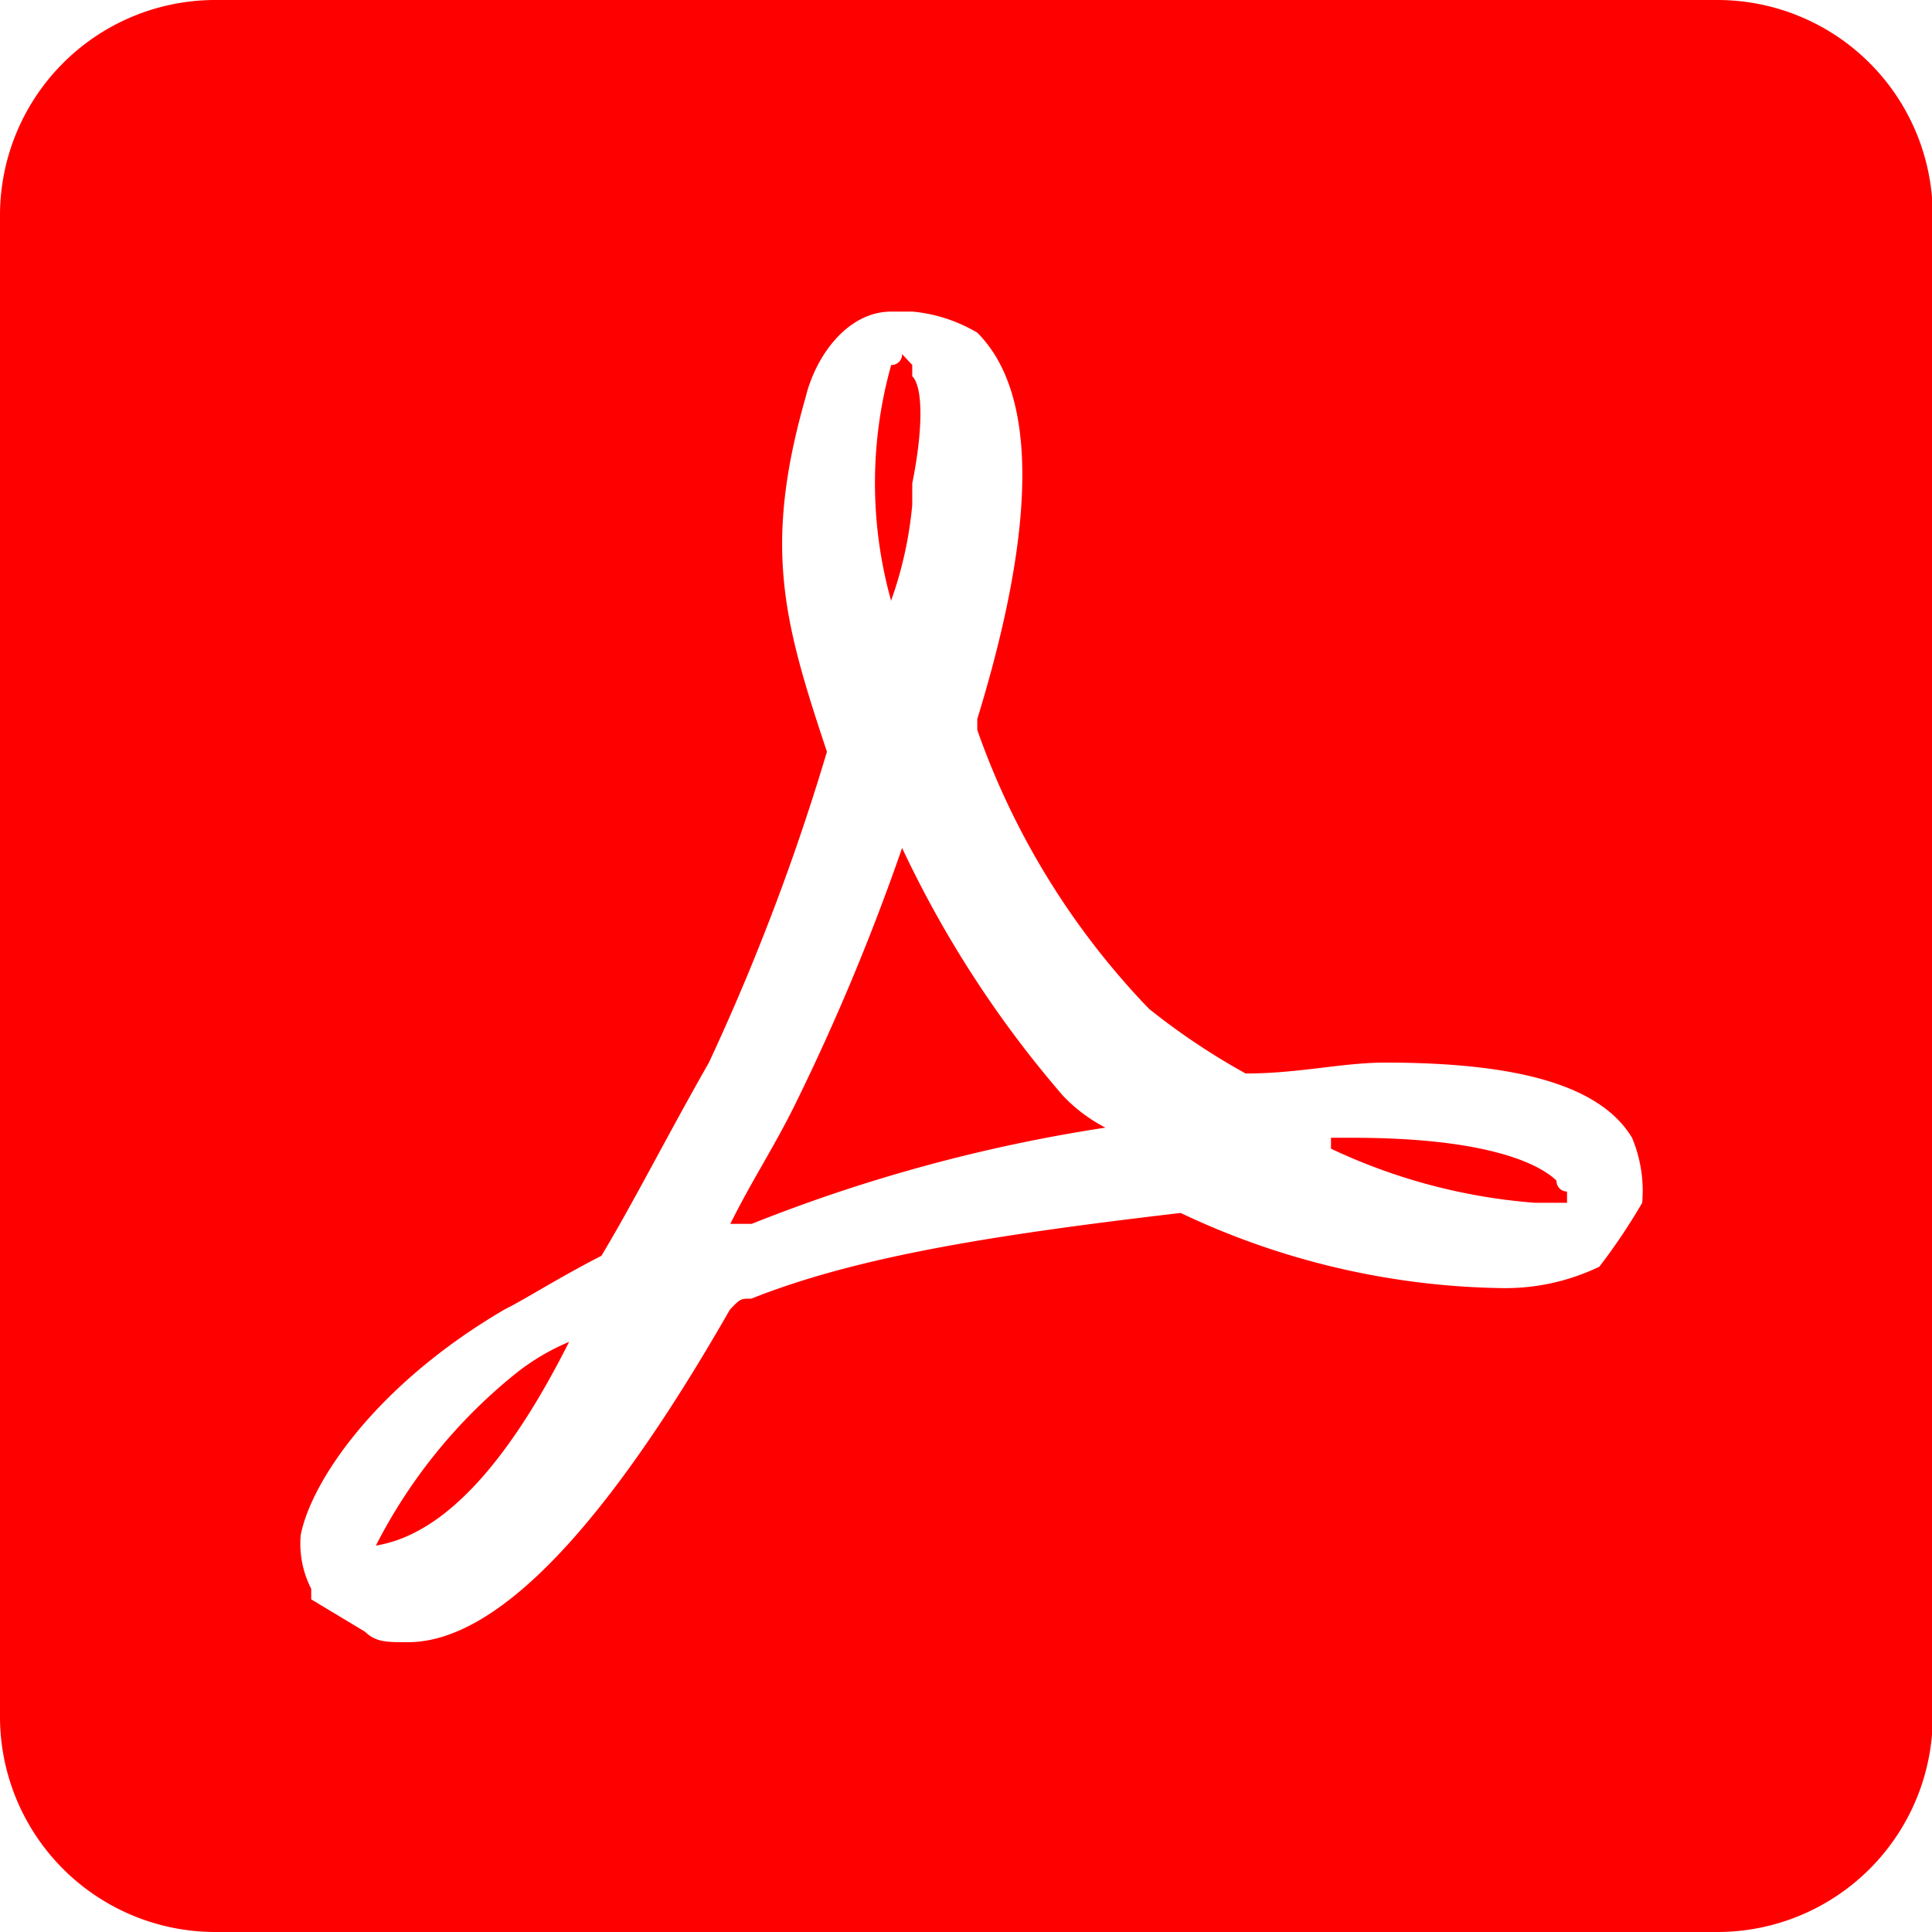 <svg xmlns="http://www.w3.org/2000/svg" viewBox="0 0 51.4 51.4"><defs><style>.cls-1{fill:red;}</style></defs><g id="レイヤー_2" data-name="レイヤー 2"><g id="レイヤー_1-2" data-name="レイヤー 1"><g id="drive-pdf"><path class="cls-1" d="M23.7,16h0a10.33,10.33,0,0,0,.57-2.57v-.57c.29-1.43.29-2.57,0-2.85V9.71L24,9.42h0a.28.28,0,0,1-.29.29,11.63,11.63,0,0,0,0,6.28ZM15.14,35.7a6,6,0,0,0-1.43.85A14.1,14.1,0,0,0,10,41.12h0c1.71-.28,3.42-2,5.14-5.42Zm26.27-4.29c-.29-.28-1.43-1.14-5.43-1.14h-.57v.29A15.45,15.45,0,0,0,40.84,32h.85V31.7h0A.28.28,0,0,1,41.41,31.41ZM45.69,0h-40A5.73,5.73,0,0,0,0,5.71v40A5.73,5.73,0,0,0,5.71,51.4h40a5.73,5.73,0,0,0,5.71-5.71v-40A5.73,5.73,0,0,0,45.69,0ZM42.55,33.7a5.78,5.78,0,0,1-2.57.57,20.6,20.6,0,0,1-8.57-2c-4.85.57-8.56,1.14-11.42,2.28-.29,0-.29,0-.57.29-3.43,6-6.28,8.85-8.57,8.85-.57,0-.85,0-1.14-.28l-1.43-.86v-.28A2.64,2.64,0,0,1,8,40.84c.28-1.43,2-4,5.42-6C14,34.55,14.85,34,16,33.41c.86-1.43,1.72-3.14,2.86-5.14A60.26,60.26,0,0,0,22,20h0c-1.14-3.43-1.71-5.43-.57-9.42.28-1.15,1.14-2.29,2.28-2.29h.57A4.12,4.12,0,0,1,26,8.85c2,2,1.14,6.57,0,10.28v.29a20.46,20.46,0,0,0,4.57,7.42,18.17,18.17,0,0,0,2.57,1.72c1.42,0,2.57-.29,3.71-.29,3.43,0,5.71.57,6.57,2A3.67,3.67,0,0,1,43.69,32,16,16,0,0,1,42.55,33.7ZM24,22.56a59.67,59.67,0,0,1-2.86,6.85c-.57,1.15-1.14,2-1.71,3.15H20A42.77,42.77,0,0,1,29.41,30a4.2,4.2,0,0,1-1.14-.86A28.82,28.82,0,0,1,24,22.56Z"/></g></g></g></svg>